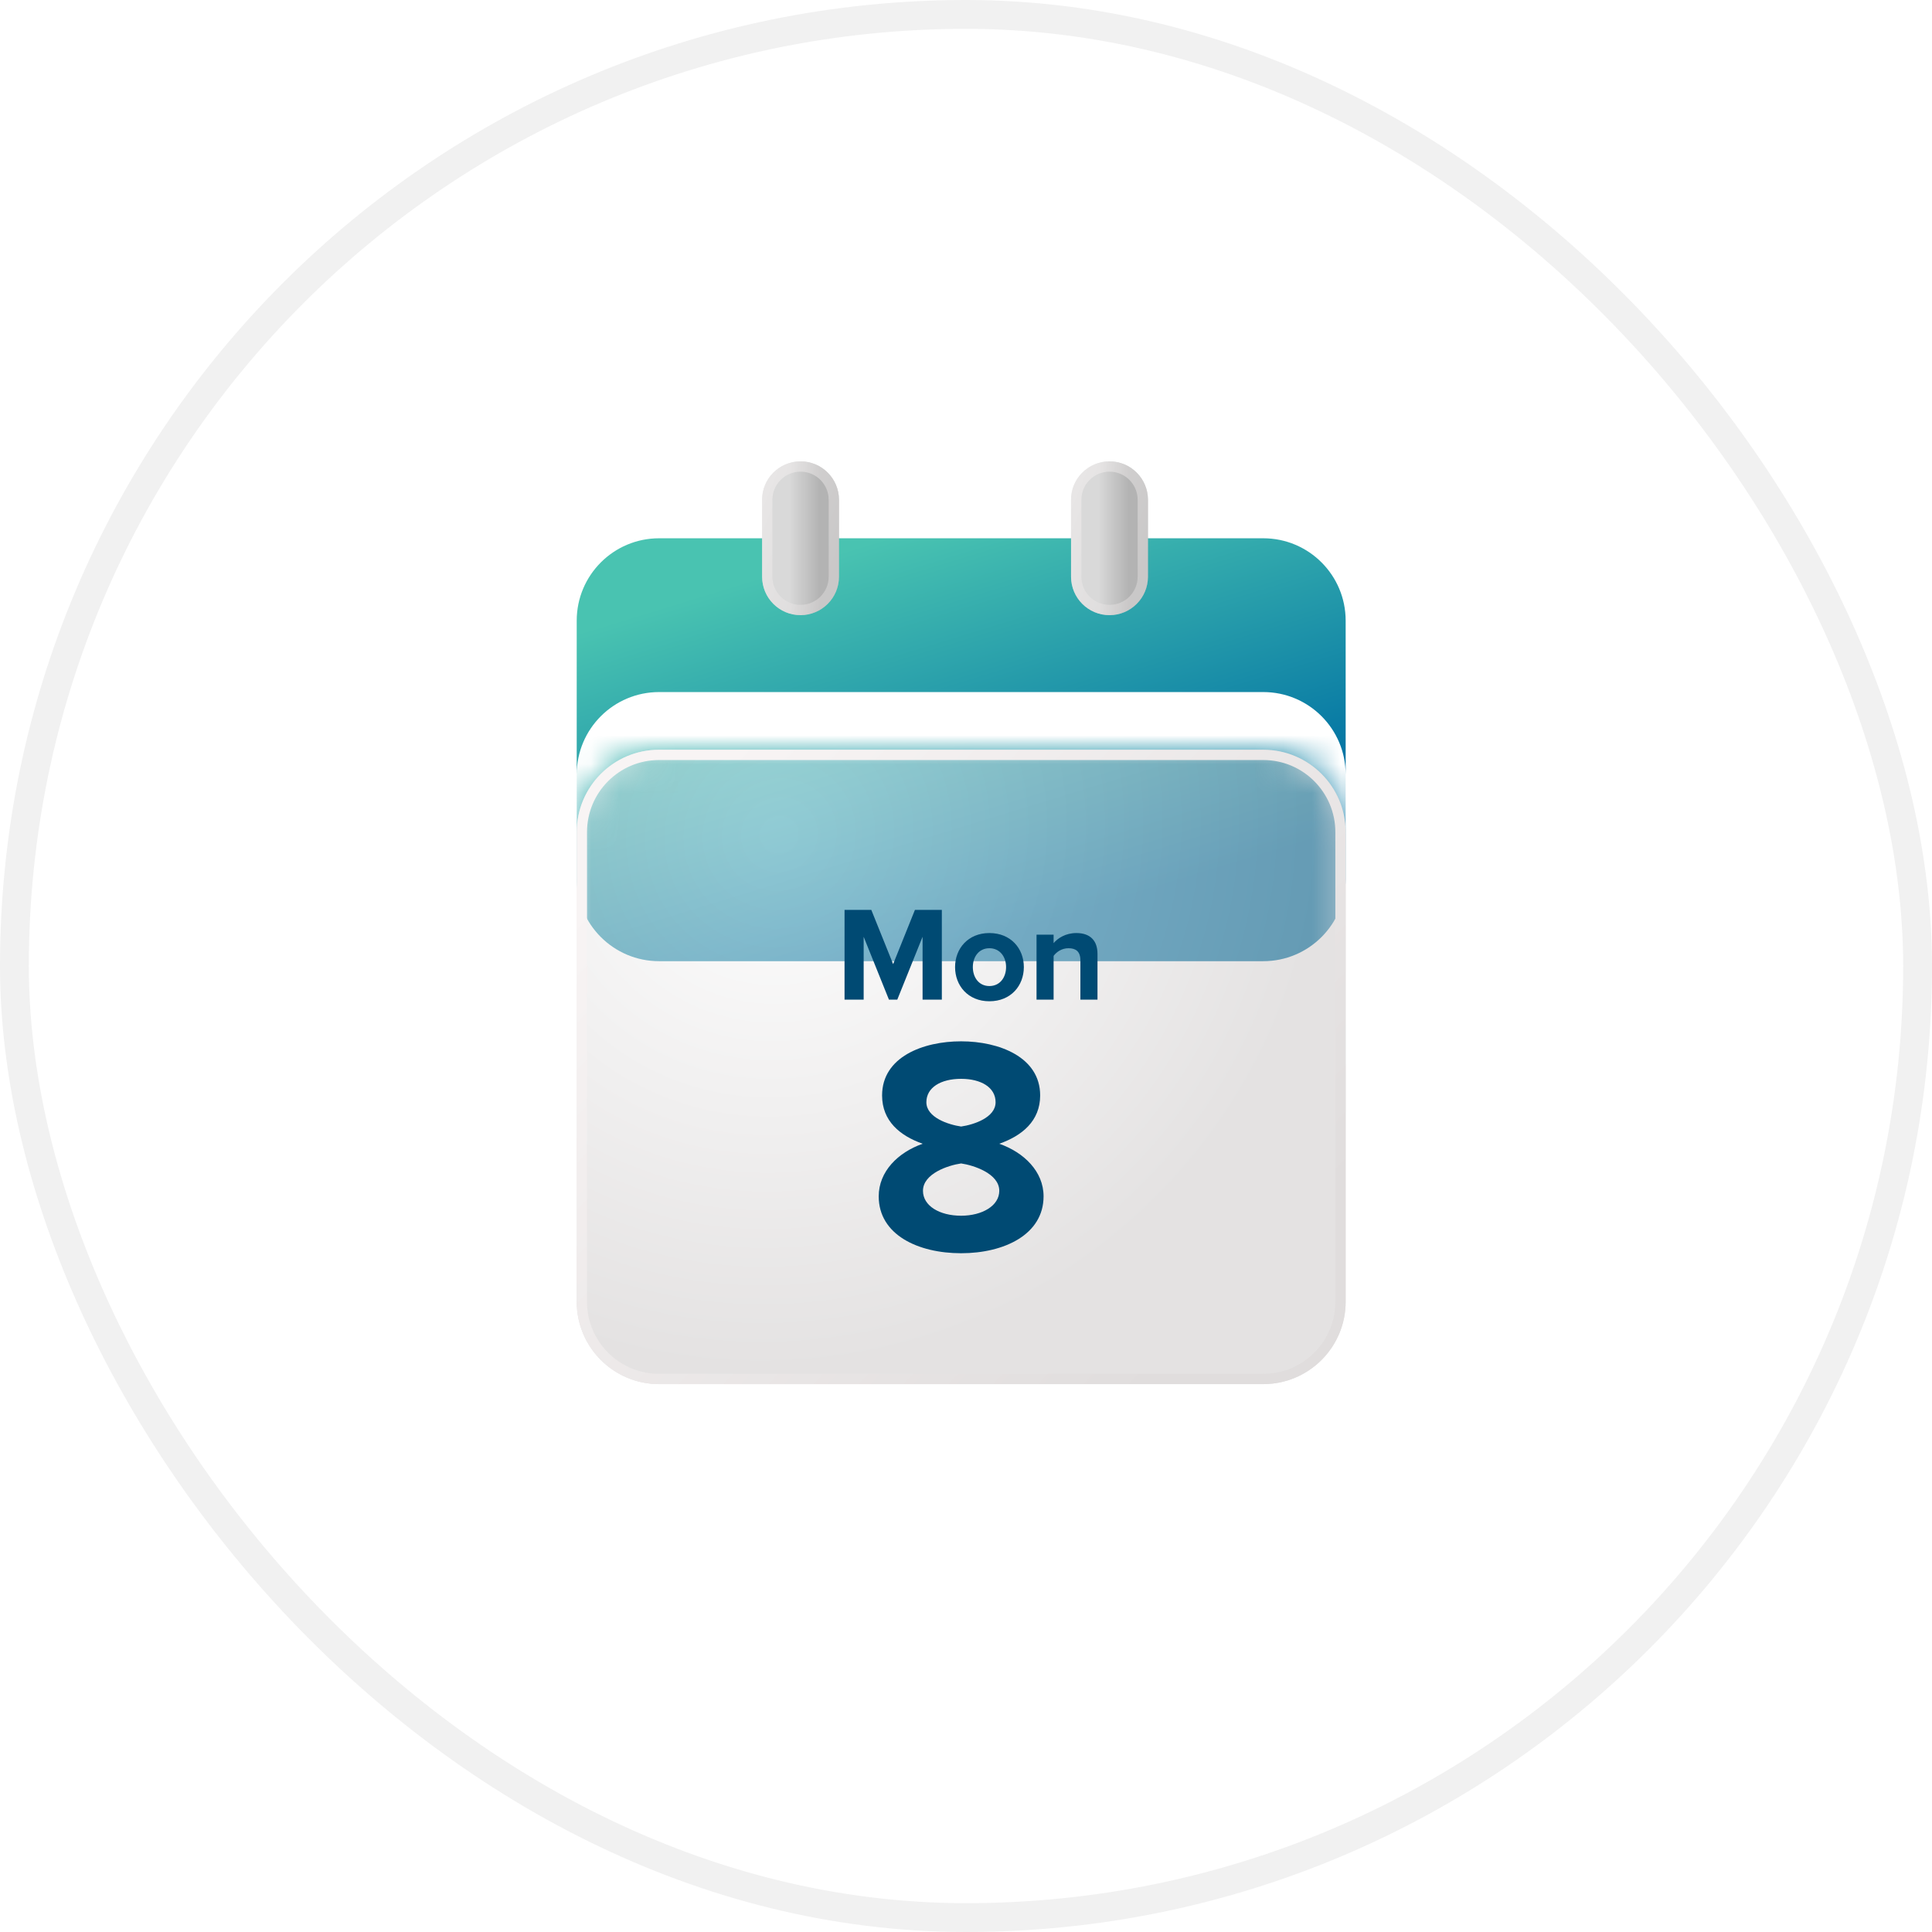 <svg width="67" height="67" viewBox="0 0 67 67" fill="none" xmlns="http://www.w3.org/2000/svg">
<rect x="0.5" y="0.5" width="66" height="66" rx="33" fill="white"/>
<rect x="0.5" y="0.5" width="66" height="66" rx="33" stroke="#F1F1F1"/>
<path fill-rule="evenodd" clip-rule="evenodd" d="M22.857 18.667C21.279 18.667 20 19.946 20 21.524V26.857C20 25.279 21.279 24 22.857 24H43.809C45.388 24 46.666 25.279 46.666 26.857V21.524C46.666 19.946 45.388 18.667 43.809 18.667H22.857Z" fill="url(#paint0_linear_8003_14538)"/>
<g filter="url(#filter0_dd_8003_14538)">
<mask id="mask0_8003_14538" style="mask-type:alpha" maskUnits="userSpaceOnUse" x="20" y="24" width="27" height="22">
<path d="M20 26.857C20 25.279 21.279 24 22.857 24H43.809C45.387 24 46.666 25.279 46.666 26.857V43.143C46.666 44.721 45.387 46 43.809 46H22.857C21.279 46 20 44.721 20 43.143V26.857Z" fill="white"/>
</mask>
<g mask="url(#mask0_8003_14538)">
<g filter="url(#filter1_f_8003_14538)">
<path d="M20 21.524C20 19.946 21.279 18.667 22.857 18.667H43.809C45.387 18.667 46.666 19.946 46.666 21.524V28.476C46.666 30.054 45.387 31.333 43.809 31.333H22.857C21.279 31.333 20 30.054 20 28.476V21.524Z" fill="url(#paint1_linear_8003_14538)"/>
</g>
</g>
<path d="M20 26.857C20 25.279 21.279 24 22.857 24H43.809C45.387 24 46.666 25.279 46.666 26.857V43.143C46.666 44.721 45.387 46 43.809 46H22.857C21.279 46 20 44.721 20 43.143V26.857Z" fill="url(#paint2_radial_8003_14538)" fill-opacity="0.5"/>
<path fill-rule="evenodd" clip-rule="evenodd" d="M22.857 24.357C21.476 24.357 20.357 25.477 20.357 26.857V43.143C20.357 44.523 21.476 45.643 22.857 45.643H43.809C45.19 45.643 46.309 44.523 46.309 43.143V26.857C46.309 25.477 45.19 24.357 43.809 24.357H22.857ZM22.857 24C21.279 24 20 25.279 20 26.857V43.143C20 44.721 21.279 46 22.857 46H43.809C45.387 46 46.666 44.721 46.666 43.143V26.857C46.666 25.279 45.387 24 43.809 24H22.857Z" fill="url(#paint3_linear_8003_14538)"/>
<path d="M33.331 41.461C34.825 41.461 36.19 40.811 36.19 39.488C36.19 38.624 35.507 37.963 34.654 37.664C35.443 37.387 36.072 36.875 36.072 35.989C36.072 34.656 34.643 34.112 33.331 34.112C32.008 34.112 30.59 34.656 30.59 35.989C30.59 36.875 31.209 37.387 31.998 37.664C31.145 37.963 30.473 38.624 30.473 39.488C30.473 40.821 31.838 41.461 33.331 41.461ZM33.331 37.067C32.894 37.003 32.126 36.757 32.126 36.224C32.126 35.712 32.627 35.413 33.331 35.413C34.025 35.413 34.526 35.712 34.526 36.224C34.526 36.757 33.769 37.003 33.331 37.067ZM33.331 40.16C32.584 40.16 32.008 39.819 32.008 39.296C32.008 38.699 32.883 38.411 33.331 38.347C33.769 38.411 34.654 38.699 34.654 39.296C34.654 39.819 34.056 40.16 33.331 40.16Z" fill="#004A73"/>
<path d="M32.662 32.667V29.554H31.729L30.973 31.435L30.216 29.554H29.288V32.667H29.951V30.487L30.828 32.667H31.117L31.994 30.487V32.667H32.662Z" fill="#004A73"/>
<path d="M34.311 32.723C35.058 32.723 35.506 32.181 35.506 31.537C35.506 30.898 35.058 30.357 34.311 30.357C33.569 30.357 33.121 30.898 33.121 31.537C33.121 32.181 33.569 32.723 34.311 32.723ZM34.311 32.195C33.943 32.195 33.737 31.892 33.737 31.537C33.737 31.187 33.943 30.884 34.311 30.884C34.68 30.884 34.89 31.187 34.89 31.537C34.89 31.892 34.68 32.195 34.311 32.195Z" fill="#004A73"/>
<path d="M38.06 32.667V31.075C38.06 30.637 37.822 30.357 37.327 30.357C36.958 30.357 36.683 30.534 36.538 30.707V30.413H35.946V32.667H36.538V31.15C36.636 31.015 36.818 30.884 37.052 30.884C37.304 30.884 37.467 30.991 37.467 31.304V32.667H38.06Z" fill="#004A73"/>
</g>
<path d="M26.429 17.333C26.429 16.597 27.026 16 27.762 16C28.498 16 29.095 16.597 29.095 17.333V20C29.095 20.736 28.498 21.333 27.762 21.333C27.026 21.333 26.429 20.736 26.429 20V17.333Z" fill="url(#paint4_linear_8003_14538)"/>
<path fill-rule="evenodd" clip-rule="evenodd" d="M27.762 16.357C27.223 16.357 26.786 16.794 26.786 17.333V20C26.786 20.539 27.223 20.976 27.762 20.976C28.301 20.976 28.738 20.539 28.738 20V17.333C28.738 16.794 28.301 16.357 27.762 16.357ZM27.762 16C27.026 16 26.429 16.597 26.429 17.333V20C26.429 20.736 27.026 21.333 27.762 21.333C28.498 21.333 29.095 20.736 29.095 20V17.333C29.095 16.597 28.498 16 27.762 16Z" fill="url(#paint5_linear_8003_14538)" fill-opacity="0.5"/>
<path d="M37.143 17.333C37.143 16.597 37.74 16 38.477 16C39.213 16 39.81 16.597 39.81 17.333V20C39.81 20.736 39.213 21.333 38.477 21.333C37.74 21.333 37.143 20.736 37.143 20V17.333Z" fill="url(#paint6_linear_8003_14538)"/>
<path fill-rule="evenodd" clip-rule="evenodd" d="M38.477 16.357C37.938 16.357 37.501 16.794 37.501 17.333V20C37.501 20.539 37.938 20.976 38.477 20.976C39.016 20.976 39.453 20.539 39.453 20V17.333C39.453 16.794 39.016 16.357 38.477 16.357ZM38.477 16C37.74 16 37.143 16.597 37.143 17.333V20C37.143 20.736 37.74 21.333 38.477 21.333C39.213 21.333 39.81 20.736 39.81 20V17.333C39.81 16.597 39.213 16 38.477 16Z" fill="url(#paint7_linear_8003_14538)" fill-opacity="0.5"/>
<defs>
<filter id="filter0_dd_8003_14538" x="16" y="18" width="34.666" height="36" filterUnits="userSpaceOnUse" color-interpolation-filters="sRGB">
<feFlood flood-opacity="0" result="BackgroundImageFix"/>
<feColorMatrix in="SourceAlpha" type="matrix" values="0 0 0 0 0 0 0 0 0 0 0 0 0 0 0 0 0 0 127 0" result="hardAlpha"/>
<feOffset dy="4"/>
<feGaussianBlur stdDeviation="2"/>
<feComposite in2="hardAlpha" operator="out"/>
<feColorMatrix type="matrix" values="0 0 0 0 0 0 0 0 0 0 0 0 0 0 0 0 0 0 0.2 0"/>
<feBlend mode="normal" in2="BackgroundImageFix" result="effect1_dropShadow_8003_14538"/>
<feColorMatrix in="SourceAlpha" type="matrix" values="0 0 0 0 0 0 0 0 0 0 0 0 0 0 0 0 0 0 127 0" result="hardAlpha"/>
<feOffset dy="-2"/>
<feGaussianBlur stdDeviation="2"/>
<feComposite in2="hardAlpha" operator="out"/>
<feColorMatrix type="matrix" values="0 0 0 0 0 0 0 0 0 0 0 0 0 0 0 0 0 0 0.15 0"/>
<feBlend mode="normal" in2="effect1_dropShadow_8003_14538" result="effect2_dropShadow_8003_14538"/>
<feBlend mode="normal" in="SourceGraphic" in2="effect2_dropShadow_8003_14538" result="shape"/>
</filter>
<filter id="filter1_f_8003_14538" x="17" y="15.667" width="32.666" height="18.667" filterUnits="userSpaceOnUse" color-interpolation-filters="sRGB">
<feFlood flood-opacity="0" result="BackgroundImageFix"/>
<feBlend mode="normal" in="SourceGraphic" in2="BackgroundImageFix" result="shape"/>
<feGaussianBlur stdDeviation="1.5" result="effect1_foregroundBlur_8003_14538"/>
</filter>
<linearGradient id="paint0_linear_8003_14538" x1="24" y1="20.721" x2="27.657" y2="32.626" gradientUnits="userSpaceOnUse">
<stop stop-color="#49C3B1"/>
<stop offset="1" stop-color="#0071A3"/>
</linearGradient>
<linearGradient id="paint1_linear_8003_14538" x1="24" y1="20.721" x2="27.657" y2="32.626" gradientUnits="userSpaceOnUse">
<stop stop-color="#49C3B1"/>
<stop offset="1" stop-color="#0071A3"/>
</linearGradient>
<radialGradient id="paint2_radial_8003_14538" cx="0" cy="0" r="1" gradientUnits="userSpaceOnUse" gradientTransform="translate(27 27) rotate(63.435) scale(18.634 19.419)">
<stop stop-color="white"/>
<stop offset="1" stop-color="#C9C5C5"/>
</radialGradient>
<linearGradient id="paint3_linear_8003_14538" x1="23.048" y1="26.276" x2="41.637" y2="44.184" gradientUnits="userSpaceOnUse">
<stop stop-color="#F8F4F4"/>
<stop offset="1" stop-color="#E0DDDD"/>
</linearGradient>
<linearGradient id="paint4_linear_8003_14538" x1="26.762" y1="19" x2="28.429" y2="19" gradientUnits="userSpaceOnUse">
<stop offset="0.365" stop-color="#D9D9D9"/>
<stop offset="1" stop-color="#B3B3B3"/>
</linearGradient>
<linearGradient id="paint5_linear_8003_14538" x1="26.733" y1="16.552" x2="29.829" y2="17.782" gradientUnits="userSpaceOnUse">
<stop stop-color="#F8F4F4"/>
<stop offset="1" stop-color="#E0DDDD"/>
</linearGradient>
<linearGradient id="paint6_linear_8003_14538" x1="37.477" y1="19" x2="39.143" y2="19" gradientUnits="userSpaceOnUse">
<stop offset="0.365" stop-color="#D9D9D9"/>
<stop offset="1" stop-color="#B3B3B3"/>
</linearGradient>
<linearGradient id="paint7_linear_8003_14538" x1="37.448" y1="16.552" x2="40.543" y2="17.782" gradientUnits="userSpaceOnUse">
<stop stop-color="#F8F4F4"/>
<stop offset="1" stop-color="#E0DDDD"/>
</linearGradient>
</defs>
</svg>
